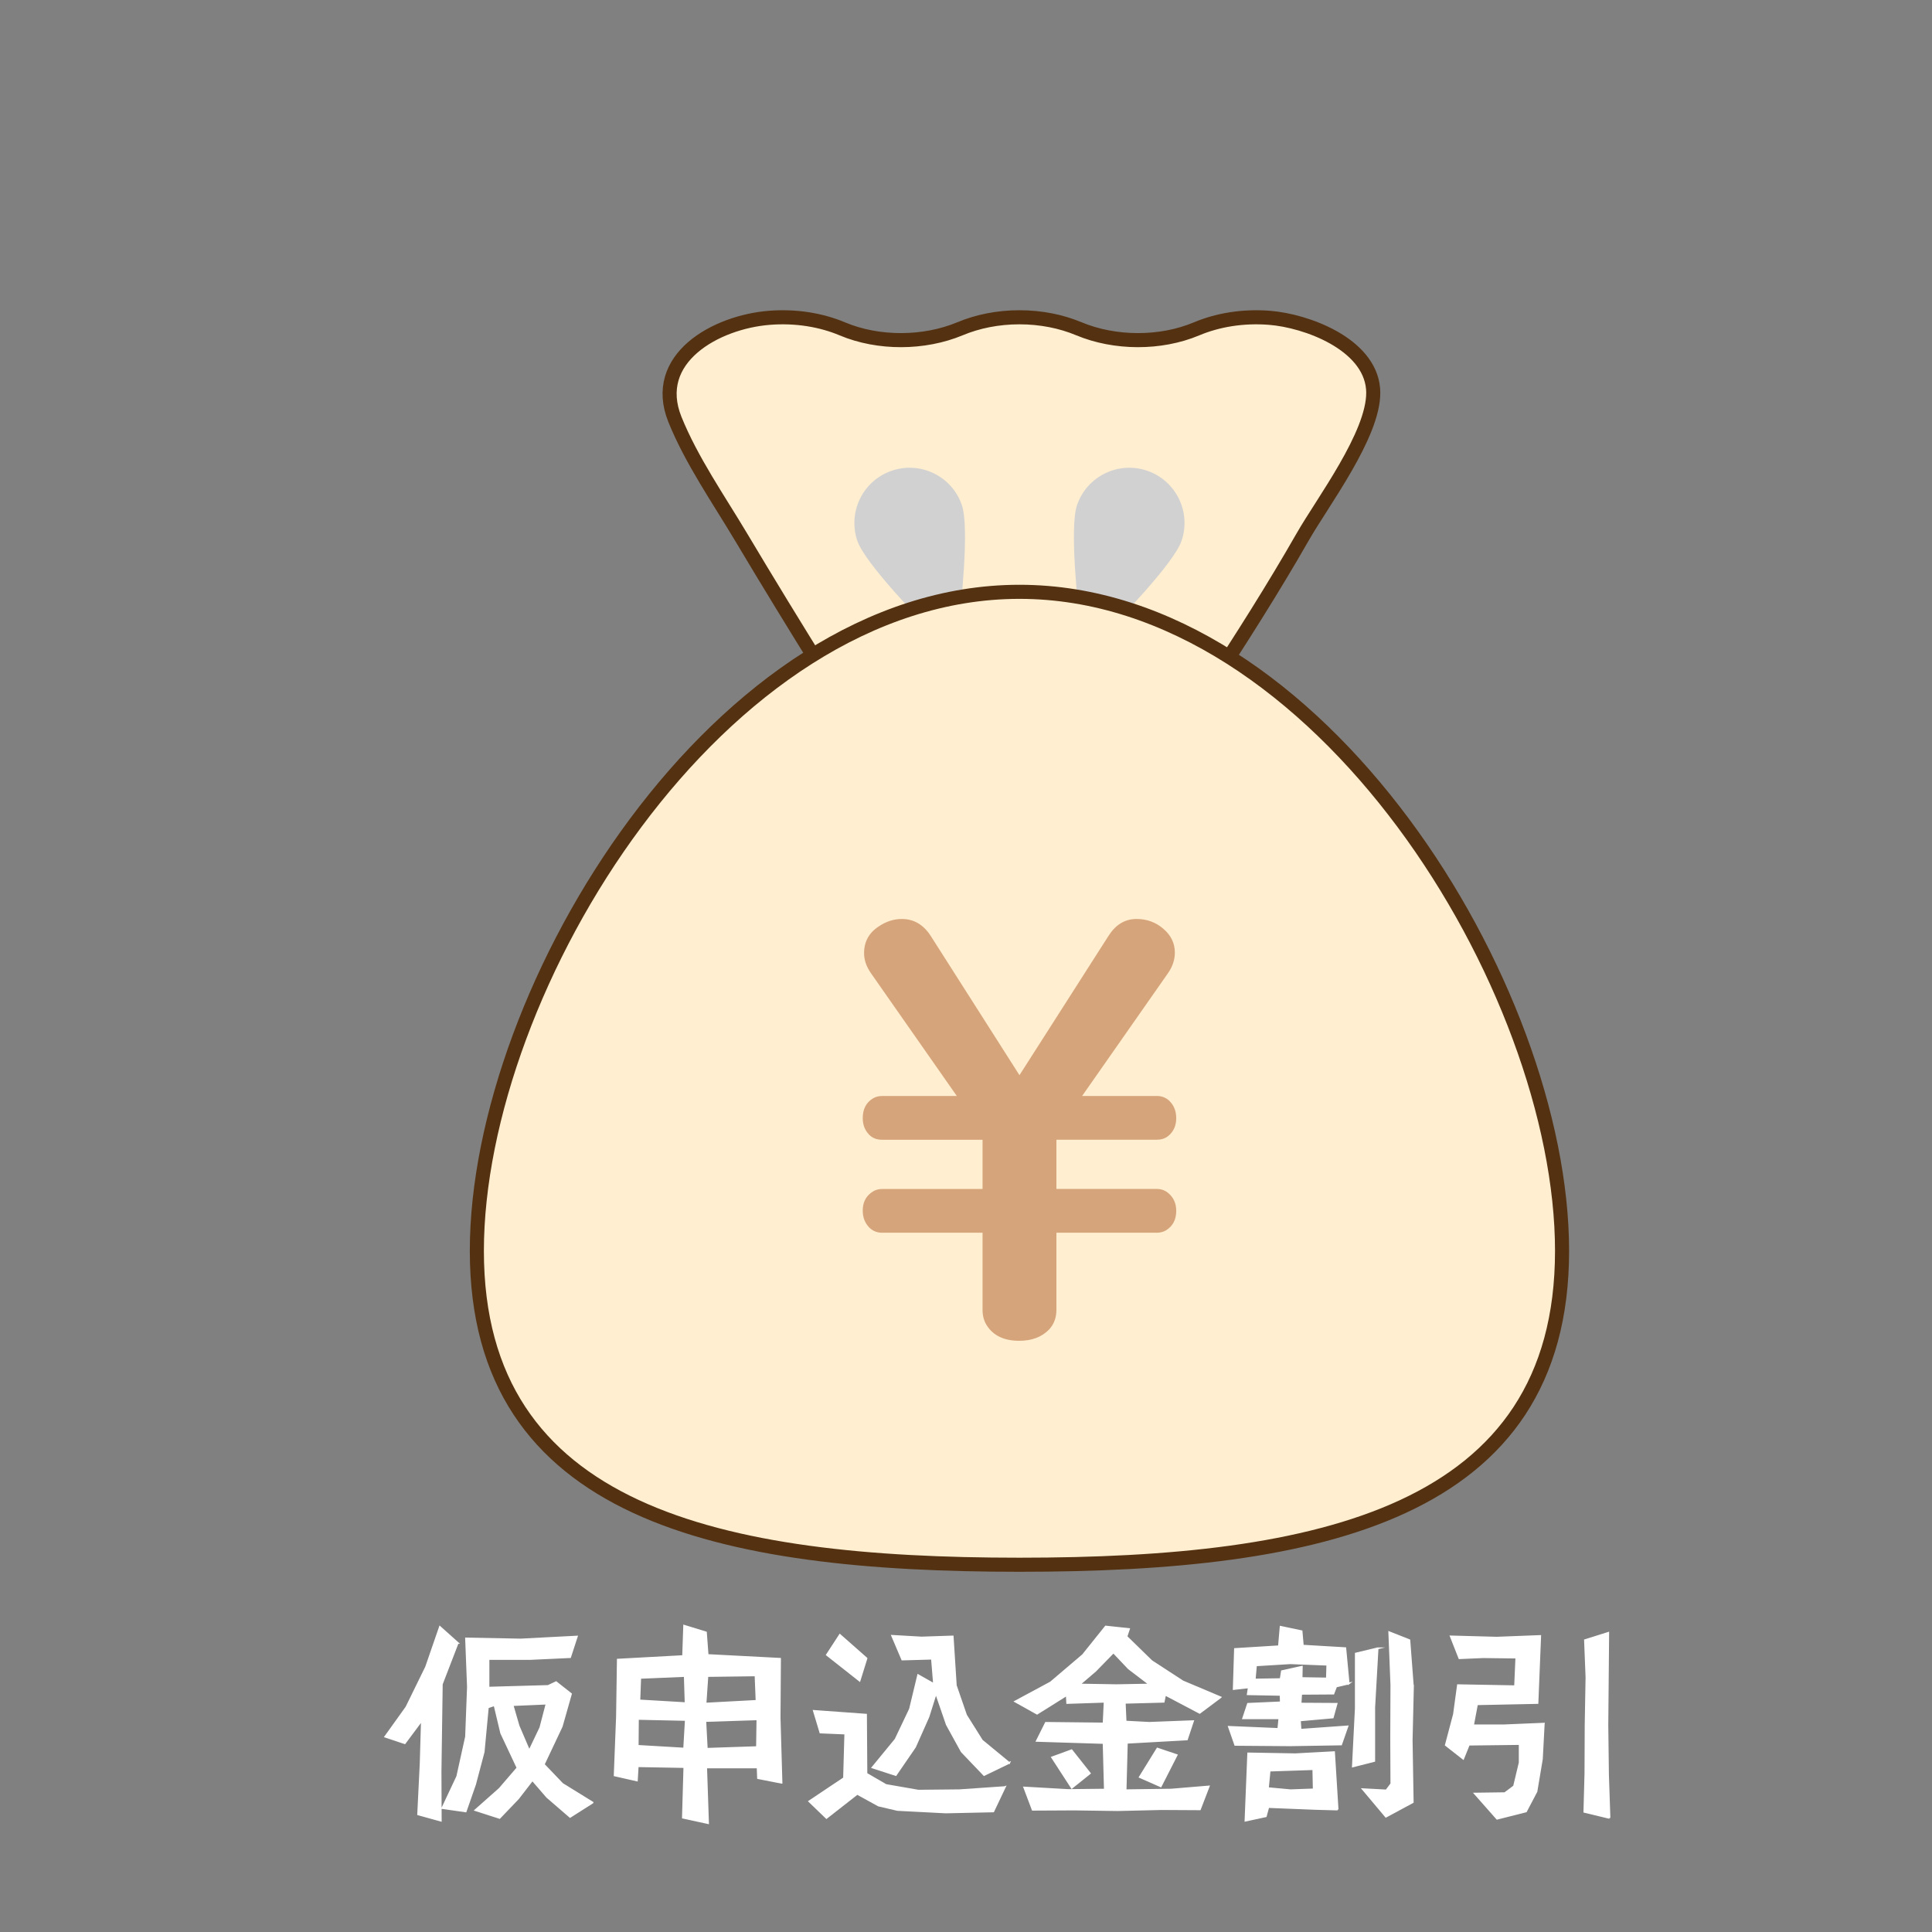 <?xml version="1.0" encoding="UTF-8"?><svg xmlns="http://www.w3.org/2000/svg" width="1080" height="1080" viewBox="0 0 1080 1080"><rect x="0" y="0" width="1080" height="1080" fill="#808080" stroke="none"/><defs><style>.b{fill:#d1d1d2;}.c{fill:#d6a47b;}.d{isolation:isolate;}.e{mix-blend-mode:multiply;}.f{fill:#fff;stroke:#fff;stroke-miterlimit:10;}.g{fill:#ffeecf;stroke:#543111;stroke-linecap:round;stroke-linejoin:round;stroke-width:7.87px;}</style></defs><g class="d"><g id="a"><path class="g" d="M767.66,219.44c0-.73-.04-1.45-.1-2.15-2.16-25.1-37.31-38.01-57.86-39.63-14.96-1.18-29.06,1.23-40.84,6.18-20.16,8.47-45.63,8.35-65.82-.08-9.75-4.07-21.08-6.4-33.17-6.4s-23.42,2.33-33.17,6.4c-20.19,8.43-45.66,8.55-65.82.08-11.78-4.95-25.87-7.36-40.83-6.18-29.82,2.35-66.56,22.66-52.75,56.85,9.24,22.88,24.38,44.6,36.97,65.71,30.31,50.83,61.82,100.95,93.61,150.87,3.66,5.75,7.32,11.49,11.01,17.23h101.97c35.95-55.99,74.34-110.47,107.39-168.27,11.18-19.54,39.55-56.99,39.4-80.6Z"/><g class="e"><path class="b" d="M479.29,302.4c-5.55-16.12,3.03-33.69,19.15-39.24,16.12-5.55,33.69,3.03,39.24,19.15,4.31,12.54-.35,56.34-2.64,75.22-.44,3.6-4.83,5.11-7.39,2.54-13.42-13.48-44.04-45.15-48.36-57.68Z"/><path class="b" d="M660.47,302.4c5.55-16.12-3.03-33.69-19.15-39.24-16.12-5.55-33.69,3.03-39.24,19.15-4.31,12.54.35,56.34,2.64,75.22.44,3.6,4.83,5.11,7.39,2.54,13.42-13.48,44.04-45.15,48.36-57.68Z"/></g><path class="g" d="M873.2,699.26c0,146.96-135.8,175.44-303.32,175.44s-303.32-28.49-303.32-175.44,135.8-368.43,303.32-368.43,303.32,221.47,303.32,368.43Z"/><path class="c" d="M534.86,612.65l-48.02-68.66c-2.55-3.67-3.82-7.39-3.82-11.16,0-6.42,2.75-11.42,8.26-14.99,4.08-2.75,8.36-4.13,12.85-4.13,6.63,0,11.98,3.11,16.06,9.33l49.7,77.99,49.85-77.99c3.97-6.22,9.17-9.33,15.6-9.33,5.71,0,10.65,1.79,14.83,5.35,4.38,3.67,6.58,8.16,6.58,13.46,0,3.97-1.28,7.8-3.82,11.47l-48.02,68.66h41.75c2.75,0,5.1.92,7.04,2.75,2.55,2.55,3.82,5.76,3.82,9.63,0,4.28-1.53,7.65-4.59,10.09-1.73,1.33-3.82,1.99-6.27,1.99h-56.12v27.52h56.12c2.55,0,4.74.82,6.58,2.45,2.85,2.45,4.28,5.71,4.28,9.79,0,4.89-1.89,8.51-5.66,10.86-1.53.92-3.26,1.38-5.2,1.38h-56.12v43.12c0,4.38-1.38,8.05-4.13,11.01-4.08,4.18-9.63,6.27-16.67,6.27-8.46,0-14.53-2.9-18.2-8.72-1.53-2.45-2.29-5.3-2.29-8.56v-43.12h-56.12c-2.75,0-5.1-.92-7.04-2.75-2.55-2.55-3.82-5.76-3.82-9.63,0-4.48,1.68-7.9,5.05-10.24,1.63-1.22,3.57-1.84,5.81-1.84h56.12v-27.52h-56.12c-3.06,0-5.51-.97-7.34-2.9-2.35-2.45-3.52-5.51-3.52-9.18,0-4.99,1.88-8.66,5.66-11.01,1.53-.92,3.26-1.38,5.2-1.38h41.75Z"/><path class="f" d="M255.86,918.4l-8.89,23.05-.7,48.91.12,27.38-12.64-3.51,1.4-28.55.7-24.1-9.59,12.87-10.88-3.63,11.82-16.5,11-22.46,7.72-22.35,9.95,8.89ZM331.2,1007.67l-12.52,7.96-12.87-11.12-8.19-9.48-7.96,10.3-10.41,10.88-13.46-4.33,13.46-11.93,10.06-11.7-9.13-19.42-3.74-15.68-3.74,1.29-2.34,24.92-4.8,18.13-5.26,15.09-12.99-1.87,8.31-17.67,4.91-22.23,1.05-27.85-1.05-27.03,30.54.58,31.36-1.64-3.74,11.47-22.58,1.05h-23.05v16.03l33.34-.94,4.45-2.11,8.31,6.55-5.15,18.13-10.06,21.29,10.41,10.88,16.85,10.41ZM305.58,952.33l-19.07.82,3.39,11.7,5.97,13.92,6.2-12.99,3.51-13.46Z"/><path class="f" d="M436.85,996.55l-13.1-2.57-.23-5.97h-28.78l1.05,31.12-14.04-3.04.82-28.31-26.09-.47-.47,7.96-12.4-2.81,1.29-32.88.47-31.82,36.5-1.99.58-16.97,12.17,3.74.94,12.64,40.48,2.11-.23,32.99,1.05,36.27ZM383.39,961.45l-26.79-.58-.12,15.09,25.97,1.52.94-16.03ZM383.27,952.09l-.47-15.21-24.92,1.05-.47,12.64,25.86,1.52ZM423.4,961.1l-29.13.94.82,15.56,28.08-.94.23-15.56ZM422.93,950.81l-.58-14.27-26.91.35-1.05,15.44,28.55-1.52Z"/><path class="f" d="M561.69,999.01l-6.44,13.57-26.56.58-27.03-1.4-10.53-2.46-11.93-6.55-17.2,13.46-9.59-9.24,19.42-12.99.7-24.92-13.92-.59-3.63-12.05,29.13,2.11.23,32.99,10.88,6.32,18.13,3.16,22.93-.23,25.39-1.75ZM484.36,927.06l-3.86,12.4-18.25-14.39,7.25-11.12,14.86,13.1ZM564.15,985.44l-14.04,6.79-12.52-13.1-8.31-15.09-6.08-17.67-4.21,13.34-7.49,16.85-10.76,15.68-12.99-4.21,12.87-15.68,8.07-16.96,4.56-18.95,8.89,5.03-1.17-14.27-16.61.47-5.62-13.22,16.38.94,17.43-.58,1.75,27.38,5.73,16.61,8.89,14.16,15.21,12.52Z"/><path class="f" d="M682.2,948.82l-11.58,8.66-19.3-10.18-.82,3.98-21.76.58.47,10.53,13.22.7,24.45-.94-3.39,10.18-33.58,1.87-.7,26.56,25.51-.35,20.94-1.75-4.91,12.75-21.41-.12-24.57.58-24.22-.35-23.28.12-4.68-12.4,24.45,1.4,20.59-.23-.7-26.09-37.32-1.17,5.03-10.06,32.29.35.58-12.17-20.94.7-.23-4.45-16.61,10.41-12.17-6.79,19.77-10.65,18.02-15.33,12.75-15.91,12.99,1.4-1.4,4.21,14.04,13.69,17.43,11.35,21.06,8.89ZM609.2,991.29l-10.06,8.07-11-16.96,10.88-3.98,10.18,12.87ZM642.77,941.68l-11.82-9.01-8.54-9.01-10.06,10.3-9.01,7.72,20.83.35,18.6-.35ZM657.75,981.11l-8.89,17.43-11.7-5.15,9.83-15.91,10.76,3.63Z"/><path class="f" d="M753.92,941.1l-7.02,1.64-1.52,3.98-18.02.12-.35,5.5,20.12.12-2.11,7.6-18.37,1.64.35,5.26,26.21-1.87-3.51,10.06-28.43.47-30.77-.23-3.51-10.06,27.61,1.17.58-5.97h-20.24l2.69-8.07,18.37-.82-.12-4.21-18.37-.35.58-3.86-8.42.94.7-22.35,24.57-1.52.94-10.88,11.7,2.46.7,8.07,23.75,1.4,1.87,19.77ZM747.72,1011.53l-12.52-.35-26.21-1.05-1.4,5.15-11.35,2.46,1.52-37.56,26.32.47,21.65-1.17,1.99,32.06ZM741.99,930.57l-20.71-.82-19.19,1.17-.7,7.96,14.51-.23.7-4.45,11.11-2.46-.12,6.32,14.16.23.23-7.72ZM734.39,1000.3l-.23-11.35-24.45.82-.94,9.83,12.64,1.17,12.99-.47ZM770.07,921.44l-1.87,32.99v29.95l-11.93,3.04,1.64-32.41v-30.65l12.17-2.92ZM789.84,943.09l-.7,29.72.58,34.63-14.98,8.07-12.87-15.33,13.1.7,2.81-3.74-.12-25.27.12-29.95-1.17-29.48,11.23,4.45,1.99,26.21Z"/><path class="f" d="M862.97,963.56l-1.05,19.77-3.04,18.13-5.85,11.12-16.15,4.09-12.4-14.04,16.73-.23,5.15-3.86,3.16-13.22v-10.41l-28.43.35-3.16,7.84-9.71-7.6,4.56-17.2,2.22-16.26,31.94.58.7-16.03-18.49-.23-13.34.58-4.8-12.17,25.62.7,24.34-.94-1.52,37.44-33.81.7-2.22,11.82h17.2l22.35-.94ZM899.71,1016.21l-14.04-3.39.58-21.53.12-27.26.47-26.44-.82-20.71,12.99-4.09-.47,51.6.35,27.61.82,24.22Z"/></g></g></svg>